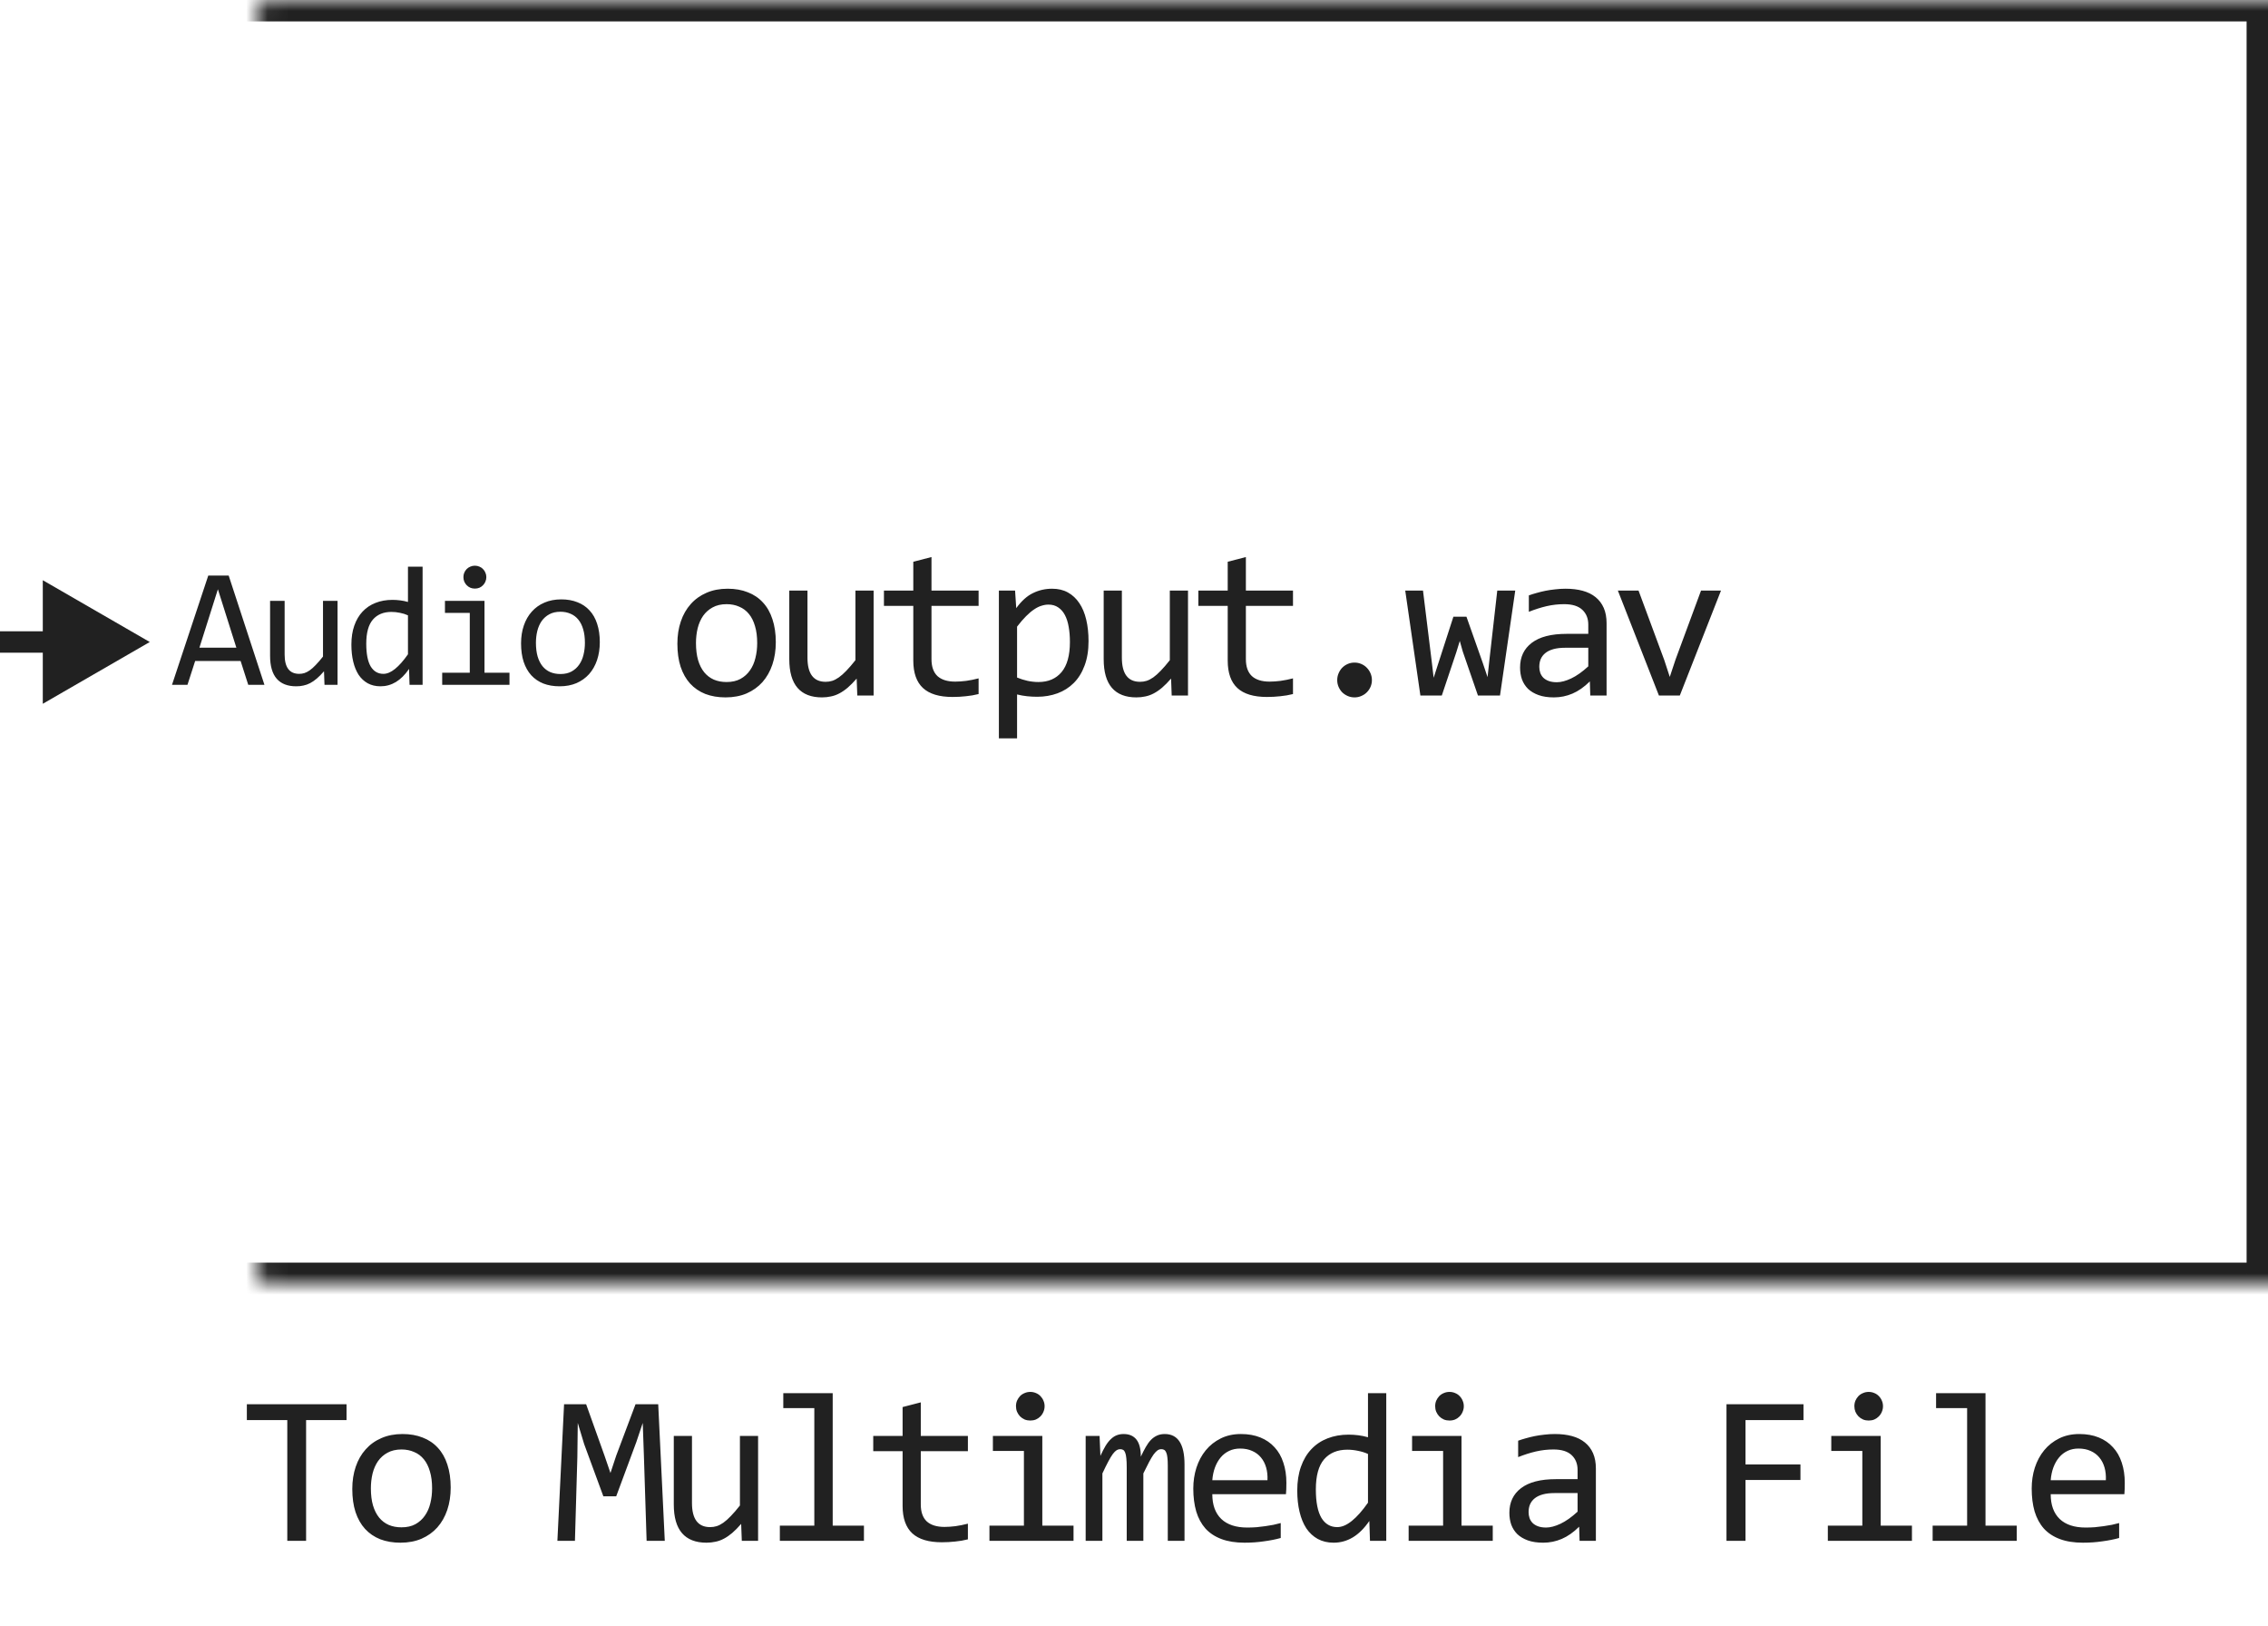 <svg width="106" height="76" viewBox="0 0 106 76" fill="none" xmlns="http://www.w3.org/2000/svg">
<path d="M36.259 30.01C36.259 30.391 36.205 30.741 36.097 31.06C35.99 31.375 35.835 31.647 35.634 31.875C35.432 32.1 35.186 32.275 34.896 32.402C34.607 32.526 34.278 32.588 33.91 32.588C33.558 32.588 33.243 32.534 32.963 32.427C32.686 32.316 32.45 32.155 32.255 31.943C32.063 31.732 31.915 31.47 31.81 31.157C31.709 30.845 31.659 30.485 31.659 30.078C31.659 29.697 31.713 29.351 31.82 29.038C31.927 28.722 32.082 28.452 32.284 28.227C32.486 28 32.732 27.824 33.021 27.7C33.311 27.573 33.64 27.51 34.008 27.51C34.359 27.51 34.673 27.565 34.95 27.676C35.23 27.783 35.466 27.943 35.658 28.154C35.853 28.363 36.001 28.623 36.102 28.936C36.206 29.248 36.259 29.606 36.259 30.01ZM35.389 30.049C35.389 29.746 35.355 29.482 35.287 29.258C35.222 29.03 35.127 28.841 35.004 28.691C34.88 28.538 34.729 28.424 34.55 28.35C34.374 28.271 34.177 28.232 33.959 28.232C33.705 28.232 33.487 28.283 33.304 28.384C33.126 28.481 32.977 28.613 32.86 28.779C32.746 28.945 32.662 29.139 32.606 29.36C32.554 29.578 32.528 29.808 32.528 30.049C32.528 30.352 32.561 30.617 32.626 30.845C32.694 31.073 32.79 31.263 32.914 31.416C33.038 31.566 33.187 31.68 33.363 31.758C33.539 31.833 33.737 31.87 33.959 31.87C34.213 31.87 34.429 31.821 34.608 31.724C34.791 31.623 34.939 31.489 35.053 31.323C35.17 31.157 35.254 30.965 35.306 30.747C35.362 30.526 35.389 30.293 35.389 30.049ZM40.83 32.5H40.068L40.038 31.709C39.892 31.878 39.752 32.02 39.619 32.134C39.488 32.245 39.358 32.334 39.228 32.402C39.098 32.471 38.966 32.518 38.832 32.544C38.702 32.573 38.564 32.588 38.417 32.588C37.913 32.588 37.532 32.44 37.275 32.144C37.018 31.847 36.889 31.4 36.889 30.801V27.598H37.739V30.732C37.739 31.484 38.022 31.86 38.588 31.86C38.692 31.86 38.793 31.846 38.891 31.816C38.992 31.784 39.096 31.73 39.203 31.655C39.314 31.577 39.431 31.473 39.555 31.343C39.682 31.213 39.824 31.048 39.98 30.85V27.598H40.83V32.5ZM45.737 32.432C45.545 32.48 45.347 32.515 45.142 32.534C44.937 32.557 44.728 32.568 44.517 32.568C43.901 32.568 43.442 32.43 43.14 32.153C42.837 31.873 42.685 31.445 42.685 30.869V28.311H41.313V27.598H42.685V26.25L43.535 26.03V27.598H45.737V28.311H43.535V30.801C43.535 31.152 43.628 31.416 43.813 31.592C44.002 31.764 44.279 31.851 44.644 31.851C44.8 31.851 44.971 31.839 45.156 31.816C45.342 31.79 45.535 31.751 45.737 31.699V32.432ZM50.875 29.961C50.875 30.397 50.813 30.778 50.689 31.104C50.569 31.429 50.401 31.699 50.186 31.914C49.971 32.129 49.717 32.29 49.424 32.398C49.131 32.505 48.814 32.559 48.472 32.559C48.316 32.559 48.16 32.55 48.004 32.534C47.85 32.518 47.694 32.49 47.535 32.451V34.502H46.685V27.598H47.442L47.496 28.418C47.74 28.083 48 27.848 48.277 27.715C48.554 27.578 48.853 27.51 49.175 27.51C49.455 27.51 49.701 27.568 49.913 27.686C50.124 27.803 50.302 27.969 50.445 28.184C50.588 28.395 50.696 28.652 50.767 28.955C50.839 29.255 50.875 29.59 50.875 29.961ZM50.005 30C50.005 29.743 49.986 29.507 49.947 29.292C49.911 29.077 49.852 28.893 49.771 28.74C49.69 28.587 49.586 28.468 49.459 28.384C49.332 28.296 49.18 28.252 49.005 28.252C48.897 28.252 48.788 28.27 48.677 28.306C48.567 28.338 48.451 28.395 48.331 28.477C48.214 28.555 48.088 28.66 47.955 28.794C47.825 28.924 47.684 29.087 47.535 29.282V31.66C47.691 31.725 47.855 31.777 48.028 31.816C48.2 31.852 48.37 31.87 48.536 31.87C48.995 31.87 49.354 31.715 49.615 31.406C49.875 31.094 50.005 30.625 50.005 30ZM55.524 32.5H54.762L54.733 31.709C54.586 31.878 54.446 32.02 54.313 32.134C54.182 32.245 54.052 32.334 53.922 32.402C53.792 32.471 53.66 32.518 53.527 32.544C53.396 32.573 53.258 32.588 53.111 32.588C52.607 32.588 52.226 32.44 51.969 32.144C51.712 31.847 51.583 31.4 51.583 30.801V27.598H52.433V30.732C52.433 31.484 52.716 31.86 53.282 31.86C53.387 31.86 53.487 31.846 53.585 31.816C53.686 31.784 53.79 31.73 53.898 31.655C54.008 31.577 54.126 31.473 54.249 31.343C54.376 31.213 54.518 31.048 54.674 30.85V27.598H55.524V32.5ZM60.431 32.432C60.239 32.48 60.041 32.515 59.836 32.534C59.631 32.557 59.422 32.568 59.211 32.568C58.596 32.568 58.136 32.43 57.834 32.153C57.531 31.873 57.38 31.445 57.38 30.869V28.311H56.008V27.598H57.38V26.25L58.229 26.03V27.598H60.431V28.311H58.229V30.801C58.229 31.152 58.322 31.416 58.508 31.592C58.696 31.764 58.973 31.851 59.338 31.851C59.494 31.851 59.665 31.839 59.85 31.816C60.036 31.79 60.23 31.751 60.431 31.699V32.432ZM63.308 30.962C63.419 30.962 63.523 30.983 63.62 31.025C63.721 31.068 63.808 31.126 63.879 31.201C63.954 31.276 64.013 31.364 64.055 31.465C64.097 31.562 64.119 31.668 64.119 31.782C64.119 31.893 64.097 31.997 64.055 32.095C64.013 32.192 63.954 32.279 63.879 32.353C63.808 32.425 63.721 32.482 63.62 32.524C63.523 32.567 63.419 32.588 63.308 32.588C63.194 32.588 63.088 32.567 62.991 32.524C62.893 32.482 62.807 32.425 62.732 32.353C62.66 32.279 62.603 32.192 62.561 32.095C62.519 31.997 62.498 31.893 62.498 31.782C62.498 31.668 62.519 31.562 62.561 31.465C62.603 31.364 62.66 31.276 62.732 31.201C62.807 31.126 62.893 31.068 62.991 31.025C63.088 30.983 63.194 30.962 63.308 30.962ZM70.818 27.598L70.106 32.5H69.075L68.367 30.449L68.226 29.951L68.064 30.479L67.386 32.5H66.385L65.677 27.598H66.507L66.917 30.928L67.005 31.67L67.215 31.02L67.928 28.818H68.538L69.305 30.991L69.524 31.641L69.598 30.952L69.978 27.598H70.818ZM74.325 32.5L74.305 31.841C74.038 32.105 73.766 32.295 73.49 32.412C73.216 32.529 72.928 32.588 72.626 32.588C72.346 32.588 72.106 32.552 71.908 32.48C71.709 32.409 71.545 32.311 71.415 32.188C71.288 32.06 71.193 31.912 71.131 31.743C71.073 31.574 71.044 31.39 71.044 31.191C71.044 30.7 71.226 30.316 71.59 30.039C71.958 29.759 72.5 29.619 73.216 29.619H74.232V29.189C74.232 28.9 74.139 28.669 73.954 28.496C73.768 28.32 73.485 28.232 73.104 28.232C72.827 28.232 72.554 28.263 72.284 28.325C72.017 28.387 71.74 28.475 71.454 28.589V27.822C71.561 27.783 71.68 27.746 71.81 27.71C71.944 27.671 72.084 27.637 72.23 27.607C72.377 27.578 72.53 27.555 72.689 27.539C72.849 27.52 73.01 27.51 73.172 27.51C73.469 27.51 73.736 27.542 73.973 27.607C74.211 27.672 74.411 27.772 74.574 27.905C74.74 28.039 74.867 28.206 74.955 28.408C75.043 28.61 75.087 28.848 75.087 29.121V32.5H74.325ZM74.232 30.269H73.153C72.941 30.269 72.759 30.29 72.606 30.332C72.453 30.374 72.328 30.435 72.23 30.513C72.132 30.591 72.059 30.685 72.01 30.796C71.965 30.903 71.942 31.025 71.942 31.162C71.942 31.256 71.957 31.348 71.986 31.436C72.015 31.52 72.062 31.597 72.127 31.665C72.193 31.73 72.277 31.782 72.381 31.821C72.486 31.86 72.613 31.88 72.762 31.88C72.958 31.88 73.181 31.821 73.431 31.704C73.685 31.584 73.952 31.395 74.232 31.138V30.269ZM75.615 27.598H76.581L77.782 30.84L78.041 31.631L78.31 30.82L79.501 27.598H80.434L78.51 32.5H77.533L75.615 27.598Z" fill="#212121"/>
<mask id="path-2-inside-1_3366_30970" fill="white">
<rect x="6" width="100" height="60" rx="0.5"/>
</mask>
<rect x="6" width="100" height="60" rx="0.5" stroke="#212121" stroke-width="2" stroke-linejoin="round" mask="url(#path-2-inside-1_3366_30970)"/>
<path d="M7 30L2 27.113V32.887L7 30ZM2.5 29.5H0V30.5H2.5V29.5Z" fill="#212121"/>
<path d="M12.359 32H11.602L11.246 30.887H9.121L8.762 32H8.039L9.734 26.895H10.688L12.359 32ZM11.047 30.266L10.184 27.535L9.32 30.266H11.047ZM15.776 32H15.166L15.143 31.367C15.026 31.503 14.914 31.616 14.807 31.707C14.703 31.796 14.599 31.867 14.495 31.922C14.39 31.977 14.285 32.014 14.178 32.035C14.074 32.059 13.963 32.07 13.846 32.07C13.442 32.07 13.138 31.952 12.932 31.715C12.726 31.478 12.623 31.12 12.623 30.641V28.078H13.303V30.586C13.303 31.188 13.53 31.488 13.983 31.488C14.066 31.488 14.147 31.477 14.225 31.453C14.306 31.427 14.389 31.384 14.475 31.324C14.563 31.262 14.657 31.178 14.756 31.074C14.858 30.97 14.971 30.838 15.096 30.68V28.078H15.776V32ZM16.423 30.121C16.423 29.788 16.468 29.492 16.559 29.234C16.651 28.974 16.779 28.755 16.946 28.578C17.115 28.398 17.317 28.263 17.552 28.172C17.788 28.078 18.052 28.031 18.341 28.031C18.466 28.031 18.588 28.039 18.708 28.055C18.83 28.07 18.95 28.095 19.067 28.129V26.48H19.751V32H19.141L19.118 31.258C18.928 31.534 18.722 31.738 18.501 31.871C18.279 32.004 18.04 32.07 17.782 32.07C17.558 32.07 17.36 32.023 17.188 31.93C17.019 31.836 16.877 31.704 16.762 31.535C16.651 31.363 16.566 31.158 16.509 30.918C16.451 30.678 16.423 30.413 16.423 30.121ZM17.118 30.078C17.118 30.552 17.187 30.906 17.325 31.141C17.466 31.372 17.663 31.488 17.919 31.488C18.091 31.488 18.272 31.412 18.462 31.258C18.654 31.104 18.856 30.876 19.067 30.574V28.754C18.955 28.702 18.831 28.663 18.696 28.637C18.561 28.608 18.427 28.594 18.294 28.594C17.924 28.594 17.635 28.713 17.427 28.953C17.221 29.193 17.118 29.568 17.118 30.078ZM21.956 28.641H20.796V28.078H22.644V31.434H23.812V32H20.667V31.434H21.956V28.641ZM22.195 26.434C22.27 26.434 22.34 26.448 22.405 26.477C22.471 26.503 22.527 26.54 22.573 26.59C22.623 26.639 22.661 26.697 22.687 26.762C22.715 26.824 22.73 26.893 22.73 26.969C22.73 27.042 22.715 27.111 22.687 27.176C22.661 27.241 22.623 27.298 22.573 27.348C22.527 27.397 22.471 27.436 22.405 27.465C22.34 27.491 22.27 27.504 22.195 27.504C22.119 27.504 22.049 27.491 21.984 27.465C21.919 27.436 21.861 27.397 21.812 27.348C21.765 27.298 21.727 27.241 21.698 27.176C21.672 27.111 21.659 27.042 21.659 26.969C21.659 26.893 21.672 26.824 21.698 26.762C21.727 26.697 21.765 26.639 21.812 26.59C21.861 26.54 21.919 26.503 21.984 26.477C22.049 26.448 22.119 26.434 22.195 26.434ZM28.033 30.008C28.033 30.312 27.99 30.592 27.904 30.848C27.818 31.1 27.694 31.318 27.533 31.5C27.371 31.68 27.175 31.82 26.943 31.922C26.711 32.021 26.448 32.07 26.154 32.07C25.873 32.07 25.62 32.027 25.396 31.941C25.175 31.853 24.986 31.724 24.83 31.555C24.676 31.385 24.558 31.176 24.474 30.926C24.393 30.676 24.353 30.388 24.353 30.062C24.353 29.758 24.396 29.48 24.482 29.23C24.568 28.978 24.692 28.762 24.853 28.582C25.015 28.4 25.211 28.259 25.443 28.16C25.675 28.059 25.938 28.008 26.232 28.008C26.513 28.008 26.765 28.052 26.986 28.141C27.21 28.227 27.399 28.354 27.552 28.523C27.709 28.69 27.827 28.898 27.908 29.148C27.991 29.398 28.033 29.685 28.033 30.008ZM27.337 30.039C27.337 29.797 27.31 29.586 27.256 29.406C27.203 29.224 27.128 29.073 27.029 28.953C26.93 28.831 26.809 28.74 26.666 28.68C26.525 28.617 26.367 28.586 26.193 28.586C25.99 28.586 25.815 28.626 25.669 28.707C25.526 28.785 25.408 28.891 25.314 29.023C25.223 29.156 25.155 29.311 25.111 29.488C25.069 29.663 25.048 29.846 25.048 30.039C25.048 30.281 25.075 30.494 25.127 30.676C25.181 30.858 25.258 31.01 25.357 31.133C25.456 31.253 25.576 31.344 25.716 31.406C25.857 31.466 26.016 31.496 26.193 31.496C26.396 31.496 26.569 31.457 26.712 31.379C26.858 31.298 26.977 31.191 27.068 31.059C27.162 30.926 27.229 30.772 27.271 30.598C27.315 30.421 27.337 30.234 27.337 30.039Z" fill="#212121"/>
<path d="M16.196 66.36H14.306V72H13.427V66.36H11.537V65.618H16.196V66.36ZM21.064 69.51C21.064 69.891 21.011 70.241 20.903 70.56C20.796 70.875 20.641 71.147 20.439 71.375C20.238 71.6 19.992 71.775 19.702 71.902C19.412 72.026 19.084 72.088 18.716 72.088C18.364 72.088 18.049 72.034 17.769 71.927C17.492 71.816 17.256 71.655 17.061 71.443C16.869 71.232 16.72 70.97 16.616 70.657C16.515 70.345 16.465 69.985 16.465 69.578C16.465 69.197 16.519 68.851 16.626 68.538C16.733 68.222 16.888 67.952 17.09 67.728C17.292 67.5 17.537 67.324 17.827 67.2C18.117 67.073 18.446 67.01 18.814 67.01C19.165 67.01 19.479 67.065 19.756 67.176C20.036 67.283 20.272 67.443 20.464 67.654C20.659 67.863 20.807 68.123 20.908 68.436C21.012 68.748 21.064 69.106 21.064 69.51ZM20.195 69.549C20.195 69.246 20.161 68.982 20.093 68.758C20.028 68.53 19.933 68.341 19.81 68.191C19.686 68.038 19.535 67.924 19.355 67.85C19.18 67.772 18.983 67.732 18.765 67.732C18.511 67.732 18.293 67.783 18.11 67.884C17.931 67.981 17.783 68.113 17.666 68.279C17.552 68.445 17.467 68.639 17.412 68.86C17.36 69.079 17.334 69.308 17.334 69.549C17.334 69.852 17.366 70.117 17.432 70.345C17.5 70.573 17.596 70.763 17.72 70.916C17.843 71.066 17.993 71.18 18.169 71.258C18.345 71.333 18.543 71.37 18.765 71.37C19.019 71.37 19.235 71.321 19.414 71.224C19.596 71.123 19.744 70.989 19.858 70.823C19.976 70.657 20.06 70.465 20.112 70.247C20.168 70.026 20.195 69.793 20.195 69.549ZM31.07 72H30.221L30.094 68.02L30.04 66.492L29.742 67.381L28.8 69.92H28.199L27.301 67.478L27.003 66.492L26.984 68.089L26.871 72H26.051L26.363 65.618H27.394L28.253 68.02L28.531 68.831L28.8 68.02L29.703 65.618H30.763L31.07 72ZM35.431 72H34.67L34.64 71.209C34.494 71.378 34.354 71.52 34.221 71.634C34.09 71.745 33.96 71.834 33.83 71.902C33.7 71.971 33.568 72.018 33.434 72.044C33.304 72.073 33.166 72.088 33.019 72.088C32.515 72.088 32.134 71.94 31.877 71.644C31.62 71.347 31.491 70.9 31.491 70.301V67.098H32.341V70.232C32.341 70.984 32.624 71.36 33.19 71.36C33.294 71.36 33.395 71.346 33.493 71.316C33.594 71.284 33.698 71.23 33.806 71.155C33.916 71.077 34.033 70.973 34.157 70.843C34.284 70.713 34.426 70.548 34.582 70.35V67.098H35.431V72ZM38.059 65.799H36.609V65.101H38.918V71.292H40.378V72H36.448V71.292H38.059V65.799ZM45.237 71.932C45.045 71.981 44.847 72.015 44.642 72.034C44.437 72.057 44.228 72.068 44.017 72.068C43.401 72.068 42.942 71.93 42.64 71.653C42.337 71.373 42.185 70.945 42.185 70.369V67.811H40.813V67.098H42.185V65.75L43.035 65.53V67.098H45.237V67.811H43.035V70.301C43.035 70.652 43.128 70.916 43.313 71.092C43.502 71.264 43.779 71.351 44.144 71.351C44.3 71.351 44.471 71.339 44.656 71.316C44.842 71.29 45.035 71.251 45.237 71.199V71.932ZM47.855 67.801H46.405V67.098H48.715V71.292H50.174V72H46.244V71.292H47.855V67.801ZM48.153 65.042C48.247 65.042 48.335 65.06 48.417 65.096C48.498 65.128 48.568 65.175 48.627 65.237C48.688 65.299 48.736 65.371 48.768 65.452C48.804 65.53 48.822 65.617 48.822 65.711C48.822 65.802 48.804 65.888 48.768 65.97C48.736 66.051 48.688 66.123 48.627 66.185C48.568 66.246 48.498 66.295 48.417 66.331C48.335 66.364 48.247 66.38 48.153 66.38C48.059 66.38 47.971 66.364 47.889 66.331C47.808 66.295 47.736 66.246 47.674 66.185C47.616 66.123 47.569 66.051 47.533 65.97C47.5 65.888 47.484 65.802 47.484 65.711C47.484 65.617 47.5 65.53 47.533 65.452C47.569 65.371 47.616 65.299 47.674 65.237C47.736 65.175 47.808 65.128 47.889 65.096C47.971 65.06 48.059 65.042 48.153 65.042ZM54.579 72V68.48C54.579 68.326 54.573 68.201 54.56 68.103C54.55 68.006 54.532 67.929 54.506 67.874C54.483 67.815 54.452 67.775 54.413 67.752C54.377 67.729 54.332 67.718 54.277 67.718C54.212 67.718 54.151 67.737 54.096 67.776C54.041 67.815 53.98 67.879 53.915 67.967C53.853 68.055 53.783 68.172 53.705 68.318C53.63 68.462 53.541 68.639 53.437 68.851V72H52.66V68.572C52.66 68.393 52.654 68.248 52.641 68.138C52.631 68.027 52.613 67.941 52.587 67.879C52.564 67.817 52.533 67.775 52.494 67.752C52.455 67.729 52.408 67.718 52.353 67.718C52.294 67.718 52.239 67.734 52.187 67.767C52.135 67.799 52.076 67.858 52.011 67.942C51.949 68.027 51.879 68.143 51.801 68.289C51.723 68.436 51.63 68.623 51.523 68.851V72H50.741V67.098H51.391L51.43 68.03C51.514 67.845 51.596 67.687 51.674 67.557C51.755 67.426 51.838 67.322 51.923 67.244C52.008 67.163 52.097 67.104 52.192 67.068C52.289 67.029 52.397 67.01 52.514 67.01C52.778 67.01 52.978 67.096 53.114 67.269C53.251 67.441 53.319 67.708 53.319 68.069C53.398 67.9 53.474 67.75 53.549 67.62C53.624 67.487 53.704 67.376 53.788 67.288C53.876 67.197 53.972 67.129 54.076 67.083C54.181 67.034 54.301 67.01 54.438 67.01C55.053 67.01 55.361 67.483 55.361 68.431V72H54.579ZM60.122 69.29C60.122 69.41 60.12 69.511 60.117 69.593C60.114 69.674 60.109 69.751 60.102 69.822H56.66C56.66 70.324 56.8 70.709 57.08 70.98C57.36 71.246 57.764 71.38 58.291 71.38C58.434 71.38 58.577 71.375 58.721 71.365C58.864 71.352 59.002 71.336 59.136 71.316C59.269 71.297 59.396 71.276 59.516 71.253C59.64 71.227 59.754 71.199 59.858 71.17V71.868C59.627 71.933 59.365 71.985 59.072 72.024C58.782 72.067 58.481 72.088 58.169 72.088C57.749 72.088 57.388 72.031 57.085 71.917C56.782 71.803 56.533 71.639 56.338 71.424C56.146 71.206 56.002 70.94 55.908 70.628C55.817 70.312 55.771 69.956 55.771 69.559C55.771 69.213 55.82 68.888 55.918 68.582C56.019 68.273 56.163 68.003 56.352 67.772C56.544 67.537 56.779 67.352 57.056 67.215C57.332 67.078 57.646 67.01 57.998 67.01C58.34 67.01 58.642 67.064 58.906 67.171C59.17 67.278 59.391 67.431 59.57 67.63C59.752 67.825 59.889 68.064 59.98 68.348C60.075 68.628 60.122 68.942 60.122 69.29ZM59.238 69.168C59.248 68.95 59.227 68.751 59.175 68.572C59.123 68.39 59.041 68.234 58.931 68.103C58.823 67.973 58.688 67.872 58.525 67.801C58.362 67.726 58.174 67.689 57.959 67.689C57.773 67.689 57.604 67.724 57.451 67.796C57.298 67.868 57.166 67.968 57.056 68.099C56.945 68.229 56.855 68.385 56.787 68.567C56.719 68.75 56.676 68.95 56.66 69.168H59.238ZM60.63 69.651C60.63 69.235 60.687 68.865 60.801 68.543C60.915 68.217 61.076 67.944 61.285 67.723C61.496 67.498 61.748 67.329 62.041 67.215C62.338 67.098 62.666 67.039 63.028 67.039C63.184 67.039 63.337 67.049 63.487 67.068C63.64 67.088 63.789 67.119 63.936 67.161V65.101H64.79V72H64.029L63.999 71.072C63.762 71.417 63.505 71.673 63.228 71.839C62.951 72.005 62.652 72.088 62.33 72.088C62.05 72.088 61.802 72.029 61.587 71.912C61.376 71.795 61.198 71.63 61.055 71.419C60.915 71.204 60.809 70.947 60.738 70.647C60.666 70.348 60.63 70.016 60.63 69.651ZM61.499 69.598C61.499 70.19 61.586 70.633 61.758 70.926C61.934 71.216 62.181 71.36 62.5 71.36C62.715 71.36 62.941 71.264 63.179 71.072C63.42 70.88 63.672 70.595 63.936 70.218V67.942C63.796 67.877 63.641 67.829 63.472 67.796C63.303 67.76 63.135 67.742 62.969 67.742C62.507 67.742 62.146 67.892 61.885 68.191C61.628 68.491 61.499 68.96 61.499 69.598ZM67.447 67.801H65.997V67.098H68.307V71.292H69.767V72H65.836V71.292H67.447V67.801ZM67.745 65.042C67.84 65.042 67.927 65.06 68.009 65.096C68.09 65.128 68.16 65.175 68.219 65.237C68.281 65.299 68.328 65.371 68.36 65.452C68.396 65.53 68.414 65.617 68.414 65.711C68.414 65.802 68.396 65.888 68.36 65.97C68.328 66.051 68.281 66.123 68.219 66.185C68.16 66.246 68.09 66.295 68.009 66.331C67.927 66.364 67.84 66.38 67.745 66.38C67.651 66.38 67.563 66.364 67.481 66.331C67.4 66.295 67.329 66.246 67.267 66.185C67.208 66.123 67.161 66.051 67.125 65.97C67.092 65.888 67.076 65.802 67.076 65.711C67.076 65.617 67.092 65.53 67.125 65.452C67.161 65.371 67.208 65.299 67.267 65.237C67.329 65.175 67.4 65.128 67.481 65.096C67.563 65.06 67.651 65.042 67.745 65.042ZM73.825 72L73.805 71.341C73.538 71.605 73.266 71.795 72.99 71.912C72.716 72.029 72.428 72.088 72.126 72.088C71.846 72.088 71.606 72.052 71.408 71.981C71.209 71.909 71.045 71.811 70.915 71.688C70.788 71.561 70.693 71.412 70.631 71.243C70.573 71.074 70.544 70.89 70.544 70.691C70.544 70.2 70.726 69.816 71.09 69.539C71.458 69.259 72 69.119 72.716 69.119H73.732V68.689C73.732 68.4 73.639 68.169 73.454 67.996C73.268 67.82 72.985 67.732 72.604 67.732C72.327 67.732 72.054 67.763 71.784 67.825C71.517 67.887 71.24 67.975 70.954 68.089V67.322C71.061 67.283 71.18 67.246 71.31 67.21C71.444 67.171 71.584 67.137 71.73 67.107C71.877 67.078 72.03 67.055 72.189 67.039C72.349 67.019 72.51 67.01 72.672 67.01C72.969 67.01 73.236 67.042 73.473 67.107C73.711 67.172 73.911 67.272 74.074 67.405C74.24 67.539 74.367 67.706 74.455 67.908C74.543 68.11 74.587 68.348 74.587 68.621V72H73.825ZM73.732 69.769H72.653C72.441 69.769 72.259 69.79 72.106 69.832C71.953 69.874 71.828 69.935 71.73 70.013C71.632 70.091 71.559 70.185 71.51 70.296C71.465 70.403 71.442 70.525 71.442 70.662C71.442 70.757 71.457 70.848 71.486 70.936C71.515 71.02 71.562 71.097 71.627 71.165C71.693 71.23 71.777 71.282 71.881 71.321C71.986 71.36 72.113 71.38 72.262 71.38C72.458 71.38 72.681 71.321 72.931 71.204C73.185 71.084 73.452 70.895 73.732 70.638V69.769ZM84.29 66.36H81.58V68.431H84.148V69.158H81.58V72H80.691V65.618H84.29V66.36ZM87.04 67.801H85.589V67.098H87.899V71.292H89.359V72H85.428V71.292H87.04V67.801ZM87.337 65.042C87.432 65.042 87.52 65.06 87.601 65.096C87.682 65.128 87.752 65.175 87.811 65.237C87.873 65.299 87.92 65.371 87.953 65.452C87.988 65.53 88.006 65.617 88.006 65.711C88.006 65.802 87.988 65.888 87.953 65.97C87.92 66.051 87.873 66.123 87.811 66.185C87.752 66.246 87.682 66.295 87.601 66.331C87.52 66.364 87.432 66.38 87.337 66.38C87.243 66.38 87.155 66.364 87.074 66.331C86.992 66.295 86.921 66.246 86.859 66.185C86.8 66.123 86.753 66.051 86.717 65.97C86.685 65.888 86.668 65.802 86.668 65.711C86.668 65.617 86.685 65.53 86.717 65.452C86.753 65.371 86.8 65.299 86.859 65.237C86.921 65.175 86.992 65.128 87.074 65.096C87.155 65.06 87.243 65.042 87.337 65.042ZM91.938 65.799H90.487V65.101H92.797V71.292H94.257V72H90.326V71.292H91.938V65.799ZM99.306 69.29C99.306 69.41 99.305 69.511 99.301 69.593C99.298 69.674 99.293 69.751 99.287 69.822H95.844C95.844 70.324 95.984 70.709 96.264 70.98C96.544 71.246 96.948 71.38 97.475 71.38C97.618 71.38 97.762 71.375 97.905 71.365C98.048 71.352 98.186 71.336 98.32 71.316C98.453 71.297 98.58 71.276 98.701 71.253C98.825 71.227 98.938 71.199 99.043 71.17V71.868C98.811 71.933 98.549 71.985 98.256 72.024C97.967 72.067 97.666 72.088 97.353 72.088C96.933 72.088 96.572 72.031 96.269 71.917C95.966 71.803 95.717 71.639 95.522 71.424C95.33 71.206 95.187 70.94 95.092 70.628C95.001 70.312 94.956 69.956 94.956 69.559C94.956 69.213 95.004 68.888 95.102 68.582C95.203 68.273 95.348 68.003 95.537 67.772C95.729 67.537 95.963 67.352 96.24 67.215C96.516 67.078 96.831 67.01 97.182 67.01C97.524 67.01 97.827 67.064 98.09 67.171C98.354 67.278 98.576 67.431 98.754 67.63C98.937 67.825 99.073 68.064 99.165 68.348C99.259 68.628 99.306 68.942 99.306 69.29ZM98.422 69.168C98.432 68.95 98.411 68.751 98.359 68.572C98.307 68.39 98.225 68.234 98.115 68.103C98.007 67.973 97.872 67.872 97.71 67.801C97.547 67.726 97.358 67.689 97.143 67.689C96.958 67.689 96.788 67.724 96.635 67.796C96.482 67.868 96.35 67.968 96.24 68.099C96.129 68.229 96.04 68.385 95.971 68.567C95.903 68.75 95.861 68.95 95.844 69.168H98.422Z" fill="#212121"/>
</svg>
